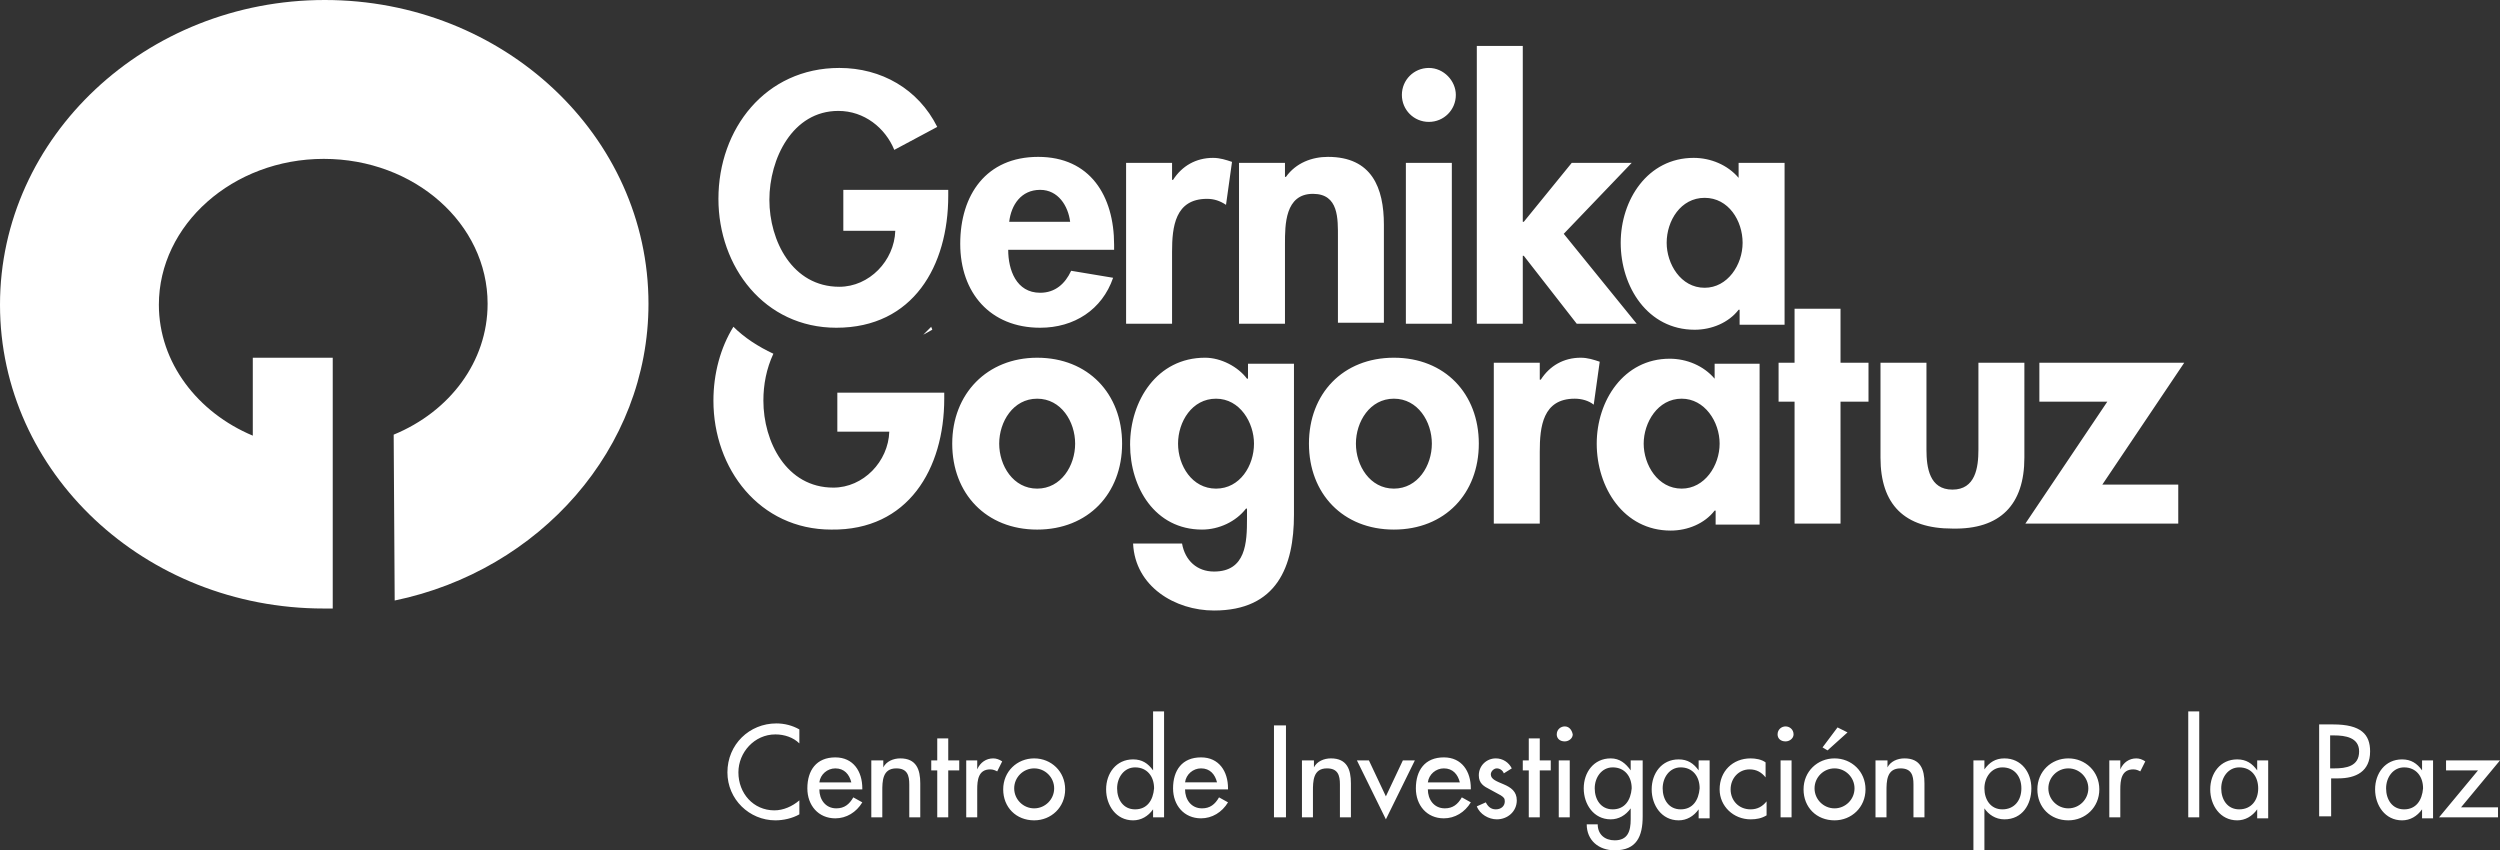 <?xml version="1.0" encoding="UTF-8" standalone="no"?>
<!-- Generator: Adobe Illustrator 21.1.0, SVG Export Plug-In . SVG Version: 6.00 Build 0)  -->

<svg
   xmlns:dc="http://purl.org/dc/elements/1.1/"
   xmlns:cc="http://creativecommons.org/ns#"
   xmlns:rdf="http://www.w3.org/1999/02/22-rdf-syntax-ns#"
   xmlns:svg="http://www.w3.org/2000/svg"
   xmlns="http://www.w3.org/2000/svg"
   xmlns:sodipodi="http://sodipodi.sourceforge.net/DTD/sodipodi-0.dtd"
   xmlns:inkscape="http://www.inkscape.org/namespaces/inkscape"
   version="1.1"
   id="Capa_1"
   x="0px"
   y="0px"
   viewBox="0 0 250.2 85.1"
   xml:space="preserve"
   sodipodi:docname="gernikagogoratuzogo_es_blanco.svg"
   width="250.2"
   height="85.1"
   inkscape:version="0.92.2 5c3e80d, 2017-08-06"><rect x="0" y="0" width="250.2" height="85.1" fill="#333333" stroke="none"/><defs
     id="defs315" /><sodipodi:namedview
     pagecolor="#ffffff"
     bordercolor="#666666"
     borderopacity="1"
     objecttolerance="10"
     gridtolerance="10"
     guidetolerance="10"
     inkscape:pageopacity="0"
     inkscape:pageshadow="2"
     inkscape:window-width="2316"
     inkscape:window-height="1244"
     id="namedview313"
     showgrid="false"
     inkscape:zoom="0.75946818"
     inkscape:cx="-305.71571"
     inkscape:cy="-5.3051586"
     inkscape:window-x="0"
     inkscape:window-y="0"
     inkscape:window-maximized="0"
     inkscape:current-layer="Capa_1"
     fit-margin-top="0"
     fit-margin-left="0"
     fit-margin-right="0"
     fit-margin-bottom="0" /><style
     type="text/css"
     id="style2">
	.st0{fill:#7AAA6C;}
	.st1{fill:#7DAB6A;}
	.st2{fill:none;stroke:#000000;stroke-miterlimit:10;}
	.st3{fill:#010202;}
	.st4{fill:#1D1D1B;}
	.st5{fill:#7DAA69;}
</style><path
     inkscape:connector-curvature="0"
     id="path252"
     d="M 92.4,33.5 93.3,33 c 0,-0.1 -0.1,-0.2 -0.1,-0.3 -0.3,0.3 -0.6,0.6 -0.8,0.8 m 2.1,6.4 V 39.3 H 83.8 v 3.9 H 89 c -0.1,3 -2.6,5.6 -5.6,5.6 -4.7,0 -7,-4.6 -7,-8.7 0,-1.6 0.3,-3.2 1,-4.7 -1.5,-0.7 -2.9,-1.6 -4,-2.7 -1.3,2.1 -2,4.7 -2,7.4 0,6.8 4.6,12.9 11.8,12.9 7.7,0.1 11.3,-6.1 11.3,-13.1 m 13.1,4.5 c 0,2.2 -1.4,4.5 -3.8,4.5 -2.4,0 -3.8,-2.3 -3.8,-4.5 0,-2.2 1.4,-4.5 3.8,-4.5 2.4,0 3.8,2.3 3.8,4.5 m 4.7,0 c 0,-5 -3.4,-8.6 -8.5,-8.6 -5,0 -8.5,3.6 -8.5,8.6 0,5 3.4,8.6 8.5,8.6 5.1,0 8.5,-3.6 8.5,-8.6 m 13.2,0 c 0,2.2 -1.4,4.5 -3.8,4.5 -2.4,0 -3.8,-2.3 -3.8,-4.5 0,-2.2 1.4,-4.5 3.8,-4.5 2.4,0 3.8,2.4 3.8,4.5 m 4,7.1 V 36.4 h -4.6 v 1.5 h -0.1 c -0.9,-1.2 -2.6,-2.1 -4.2,-2.1 -4.8,0 -7.5,4.3 -7.5,8.7 0,4.3 2.5,8.5 7.2,8.5 1.7,0 3.4,-0.8 4.4,-2.1 h 0.1 v 1 c 0,2.4 -0.1,5.3 -3.3,5.3 -1.7,0 -2.9,-1.1 -3.2,-2.8 h -4.9 c 0.2,4.3 4.2,6.7 8.1,6.7 6.3,0 8,-4.4 8,-9.6 m 13.8,-7.1 c 0,2.2 -1.4,4.5 -3.8,4.5 -2.4,0 -3.8,-2.3 -3.8,-4.5 0,-2.2 1.4,-4.5 3.8,-4.5 2.4,0 3.8,2.3 3.8,4.5 m 4.7,0 c 0,-5 -3.4,-8.6 -8.5,-8.6 -5.1,0 -8.5,3.6 -8.5,8.6 0,5 3.4,8.6 8.5,8.6 5.1,0 8.5,-3.6 8.5,-8.6 m 11.5,-3.9 0.6,-4.3 c -0.6,-0.2 -1.2,-0.4 -1.9,-0.4 -1.7,0 -3.1,0.8 -4,2.2 h -0.1 v -1.7 h -4.6 v 16.1 h 4.6 v -7.2 c 0,-2.5 0.3,-5.3 3.5,-5.3 0.7,0 1.4,0.2 1.9,0.6 m 12.6,3.9 c 0,2.2 -1.5,4.5 -3.8,4.5 -2.4,0 -3.8,-2.4 -3.8,-4.5 0,-2.1 1.4,-4.5 3.8,-4.5 2.3,0 3.8,2.3 3.8,4.5 m -0.5,8.1 h 4.5 V 36.4 h -4.5 v 1.5 c -1.1,-1.3 -2.8,-2 -4.5,-2 -4.6,0 -7.3,4.2 -7.3,8.5 0,4.4 2.7,8.7 7.4,8.7 1.7,0 3.4,-0.7 4.4,-2 h 0.1 v 1.4 z m 12.6,-12.3 h 2.8 v -3.9 h -2.8 v -5.4 h -4.6 v 5.4 H 178 v 3.9 h 1.6 v 12.2 h 4.6 z m 18.4,5.6 V 36.3 H 198 V 45 c 0,1.8 -0.3,4 -2.6,4 -2.3,0 -2.6,-2.2 -2.6,-4 v -8.7 h -4.6 v 9.5 c 0,4.7 2.4,7.1 7.2,7.1 4.8,0.1 7.2,-2.4 7.2,-7.1 m 1.4,-5.6 h 6.9 l -8.2,12.2 H 218 v -3.9 h -7.6 l 8.2,-12.2 h -14.5 v 3.9 z"
     style="fill:#ffffff;fill-opacity:1" /><path
     inkscape:connector-curvature="0"
     id="path254"
     d="M 39.5,60.1 C 54,57.1 64.9,44.9 64.9,30.4 64.9,13.6 50.4,0 32.5,0 14.6,0 0,13.7 0,30.5 c 0,16.8 14.5,30.4 32.4,30.4 0.3,0 0.6,0 0.9,0 V 45 35.8 h -8 v 7.8 c -5.5,-2.3 -9.4,-7.3 -9.4,-13.1 0,-8 7.4,-14.6 16.5,-14.6 9.1,0 16.4,6.5 16.4,14.5 0,5.8 -3.8,10.8 -9.4,13.1 z"
     style="fill:#ffffff;fill-opacity:1" /><path
     inkscape:connector-curvature="0"
     id="path256"
     d="m 170.6,28.8 c -2.4,0 -3.8,-2.4 -3.8,-4.5 0,-2.2 1.4,-4.5 3.8,-4.5 2.4,0 3.8,2.3 3.8,4.5 0,2.2 -1.5,4.5 -3.8,4.5 m 7.9,-12.5 H 174 v 1.5 c -1.1,-1.3 -2.8,-2 -4.5,-2 -4.6,0 -7.3,4.2 -7.3,8.5 0,4.4 2.7,8.7 7.4,8.7 1.7,0 3.4,-0.7 4.4,-2 h 0.1 v 1.5 h 4.5 V 16.3 Z M 152.4,4.6 h -4.6 v 27.8 h 4.6 v -6.8 h 0.1 l 5.3,6.8 h 6 l -7.3,-9 6.8,-7.1 h -6 l -4.8,5.9 h -0.1 z M 143,6.8 c -1.5,0 -2.7,1.2 -2.7,2.7 0,1.5 1.2,2.7 2.7,2.7 1.5,0 2.7,-1.2 2.7,-2.7 0,-1.4 -1.2,-2.7 -2.7,-2.7 m 2.3,9.5 h -4.6 v 16.1 h 4.6 z m -16.7,0 H 124 v 16.1 h 4.6 v -8 c 0,-1.9 0,-5 2.8,-5 2.6,0 2.5,2.5 2.5,4.4 v 8.5 h 4.6 v -9.8 c 0,-3.7 -1.2,-6.8 -5.6,-6.8 -1.6,0 -3.2,0.6 -4.2,2 h -0.1 z m -11.3,0 h -4.6 v 16.1 h 4.6 v -7.2 c 0,-2.5 0.3,-5.3 3.5,-5.3 0.7,0 1.3,0.2 1.9,0.6 l 0.6,-4.3 c -0.6,-0.2 -1.2,-0.4 -1.9,-0.4 -1.7,0 -3.1,0.8 -4,2.2 h -0.1 z M 101,22.2 c 0.2,-1.7 1.2,-3.2 3.1,-3.2 1.8,0 2.8,1.6 3,3.2 z m 10.5,2.9 v -0.6 c 0,-4.9 -2.4,-8.8 -7.6,-8.8 -5.2,0 -7.8,3.8 -7.8,8.7 0,4.9 3,8.4 8,8.4 3.4,0 6.2,-1.8 7.3,-5 l -4.2,-0.7 c -0.6,1.3 -1.6,2.2 -3.1,2.2 -2.4,0 -3.2,-2.3 -3.2,-4.3 h 10.6 z M 84.4,19.2 v 3.9 h 5.2 c -0.1,3 -2.6,5.6 -5.6,5.6 -4.7,0 -7,-4.6 -7,-8.7 0,-4.1 2.3,-8.9 6.9,-8.9 2.6,0 4.7,1.7 5.6,3.9 l 4.3,-2.3 C 91.9,8.9 88.2,6.8 84,6.8 c -7.4,0 -12.1,6.1 -12.1,13.1 0,6.8 4.6,12.9 11.8,12.9 7.7,0 11.2,-6.2 11.2,-13.2 V 19 H 84.4 Z"
     style="fill:#ffffff;fill-opacity:1" /><path
     inkscape:connector-curvature="0"
     id="path258"
     d="m 246.3,80.8 3.9,-4.7 h -5.4 v 1 h 3.2 l -3.9,4.7 h 5.9 v -1 z m -2.8,-4.7 h -1.1 v 1 0 c -0.5,-0.7 -1.1,-1.1 -2,-1.1 -1.7,0 -2.7,1.4 -2.7,3 0,1.6 1,3.1 2.7,3.1 0.8,0 1.5,-0.4 2,-1.1 v 0 0.9 h 1.1 z m -2.9,4.9 c -1.2,0 -1.8,-1 -1.8,-2.1 0,-1.1 0.7,-2.1 1.8,-2.1 1.2,0 1.9,0.9 1.9,2.1 -0.1,1.2 -0.7,2.1 -1.9,2.1 m -7.3,-7.4 h 0.3 c 1.1,0 2.5,0.2 2.5,1.6 0,1.5 -1.3,1.7 -2.5,1.7 h -0.4 v -3.3 z m 0,4.3 h 0.7 c 1.8,0 3.2,-0.7 3.2,-2.7 0,-1.7 -0.9,-2.7 -3.7,-2.7 h -1.4 v 9.2 h 1.2 z M 227,76.1 h -1.1 v 1 0 c -0.5,-0.7 -1.1,-1.1 -2,-1.1 -1.7,0 -2.7,1.4 -2.7,3 0,1.6 1,3.1 2.7,3.1 0.8,0 1.5,-0.4 2,-1.1 v 0 0.9 h 1.1 z m -2.9,4.9 c -1.2,0 -1.8,-1 -1.8,-2.1 0,-1.1 0.7,-2.1 1.8,-2.1 1.2,0 1.9,0.9 1.9,2.1 0,1.2 -0.7,2.1 -1.9,2.1 m -4,-9.8 H 219 v 10.6 h 1.1 z m -7.9,4.9 h -1.1 v 5.7 h 1.1 V 79 c 0,-0.9 0.1,-2 1.3,-2 0.3,0 0.5,0.1 0.7,0.2 l 0.5,-1 c -0.3,-0.2 -0.6,-0.3 -0.9,-0.3 -0.7,0 -1.3,0.4 -1.6,1.1 v 0 z m -5.2,0.8 c 1.1,0 2,0.9 2,2 0,1.1 -0.9,2 -2,2 -1.1,0 -2,-0.9 -2,-2 0,-1.1 0.9,-2 2,-2 m 0,-1 c -1.7,0 -3.1,1.3 -3.1,3.1 0,1.8 1.3,3.1 3.1,3.1 1.7,0 3.1,-1.3 3.1,-3.1 0,-1.8 -1.4,-3.1 -3.1,-3.1 m -8.4,0.2 h -1.1 v 9 h 1.1 v -4.2 0 c 0.4,0.6 1.1,1.1 2,1.1 1.8,0 2.7,-1.5 2.7,-3.1 0,-1.6 -1,-3 -2.7,-3 -0.9,0 -1.5,0.4 -2,1.1 v 0 z m 1.8,4.9 c -1.2,0 -1.8,-1 -1.8,-2.1 0,-1.1 0.7,-2.1 1.8,-2.1 1.2,0 1.9,0.9 1.9,2.1 0,1.2 -0.7,2.1 -1.9,2.1 m -11.6,-4.9 h -1.1 v 5.7 h 1.1 v -2.6 c 0,-1 0,-2.3 1.4,-2.3 1.1,0 1.3,0.7 1.3,1.6 v 3.3 h 1.1 v -3.4 c 0,-1.4 -0.4,-2.5 -2,-2.5 -0.7,0 -1.4,0.3 -1.7,0.9 v 0 -0.7 z m -5.2,0.8 c 1.1,0 2,0.9 2,2 0,1.1 -0.9,2 -2,2 -1.1,0 -2,-0.9 -2,-2 0,-1.1 0.9,-2 2,-2 m 0,-1 c -1.7,0 -3.1,1.3 -3.1,3.1 0,1.8 1.3,3.1 3.1,3.1 1.7,0 3.1,-1.3 3.1,-3.1 0,-1.8 -1.4,-3.1 -3.1,-3.1 m 0.3,-3.1 -1.5,2 0.5,0.3 2,-1.8 z m -5.2,-0.1 c -0.4,0 -0.8,0.3 -0.8,0.8 0,0.4 0.3,0.7 0.8,0.7 0.4,0 0.8,-0.3 0.8,-0.7 0,-0.5 -0.4,-0.8 -0.8,-0.8 m 0.6,3.4 h -1.1 v 5.7 h 1.1 z m -2.6,0.2 c -0.4,-0.3 -1,-0.4 -1.5,-0.4 -1.8,0 -3.1,1.3 -3.1,3.1 0,1.7 1.4,3 3.1,3 0.6,0 1.1,-0.1 1.6,-0.4 v -1.4 c -0.4,0.5 -0.9,0.8 -1.6,0.8 -1.2,0 -2,-0.9 -2,-2 0,-1.1 0.8,-2 1.9,-2 0.7,0 1.2,0.3 1.6,0.8 z m -5.6,-0.2 H 170 v 1 0 c -0.5,-0.7 -1.1,-1.1 -2,-1.1 -1.7,0 -2.7,1.4 -2.7,3 0,1.6 1,3.1 2.7,3.1 0.8,0 1.5,-0.4 2,-1.1 v 0 0.9 h 1.1 z m -2.9,4.9 c -1.2,0 -1.8,-1 -1.8,-2.1 0,-1.1 0.7,-2.1 1.8,-2.1 1.2,0 1.9,0.9 1.9,2.1 -0.1,1.2 -0.7,2.1 -1.9,2.1 m -3.9,-4.9 h -1.1 v 1 0 c -0.5,-0.7 -1.1,-1.2 -2,-1.2 -1.7,0 -2.7,1.4 -2.7,3 0,1.6 1,3.1 2.7,3.1 0.8,0 1.5,-0.4 2,-1.1 v 0 1.1 c 0,1.2 -0.3,2.1 -1.6,2.1 -1,0 -1.7,-0.6 -1.7,-1.6 h -1.1 c 0,1.6 1.2,2.6 2.8,2.6 2.2,0 2.8,-1.4 2.8,-3.4 v -5.6 z m -2.9,4.9 c -1.2,0 -1.8,-1 -1.8,-2.1 0,-1.1 0.7,-2.1 1.8,-2.1 1.2,0 1.9,0.9 1.9,2.1 -0.1,1.2 -0.7,2.1 -1.9,2.1 m -4.8,-8.3 c -0.4,0 -0.8,0.3 -0.8,0.8 0,0.4 0.3,0.7 0.8,0.7 0.4,0 0.8,-0.3 0.8,-0.7 -0.1,-0.5 -0.4,-0.8 -0.8,-0.8 m 0.5,3.4 H 156 v 5.7 h 1.1 z m -3,1 h 1.1 v -1 h -1.1 V 73.9 H 153 v 2.2 h -0.6 v 1 h 0.6 v 4.7 h 1.1 z m -2.8,-0.2 c -0.3,-0.6 -0.9,-1 -1.6,-1 -0.9,0 -1.7,0.7 -1.7,1.7 0,0.8 0.5,1.1 1.1,1.4 l 1.1,0.6 c 0.3,0.2 0.4,0.3 0.4,0.6 0,0.5 -0.4,0.8 -0.9,0.8 -0.5,0 -0.8,-0.3 -1,-0.7 l -0.9,0.4 c 0.3,0.8 1.2,1.3 2,1.3 1.1,0 2,-0.8 2,-1.9 0,-0.9 -0.6,-1.3 -1.3,-1.6 -0.7,-0.3 -1.3,-0.5 -1.3,-1 0,-0.3 0.3,-0.6 0.6,-0.6 0.3,0 0.6,0.2 0.7,0.5 z m -8.4,1.4 c 0.1,-0.8 0.8,-1.4 1.6,-1.4 0.9,0 1.4,0.6 1.6,1.4 z m 4.3,0.8 v -0.2 c 0,-1.7 -0.9,-3.1 -2.7,-3.1 -1.9,0 -2.8,1.3 -2.8,3.1 0,1.7 1.1,3 2.8,3 1.1,0 2.1,-0.6 2.7,-1.6 l -0.9,-0.5 c -0.4,0.7 -0.9,1.1 -1.7,1.1 -1.1,0 -1.7,-0.9 -1.7,-1.9 h 4.3 z m -10.2,-3 h -1.2 l 2.9,5.9 2.9,-5.9 h -1.2 l -1.7,3.6 z m -5.6,0 h -1.1 v 5.7 h 1.1 v -2.6 c 0,-1 0,-2.3 1.4,-2.3 1.1,0 1.3,0.7 1.3,1.6 v 3.3 h 1.1 v -3.4 c 0,-1.4 -0.4,-2.5 -2,-2.5 -0.7,0 -1.4,0.3 -1.7,0.9 v 0 -0.7 z m -2.7,-3.5 h -1.2 v 9.2 h 1.2 z m -10.1,5.7 c 0.1,-0.8 0.8,-1.4 1.6,-1.4 0.9,0 1.4,0.6 1.6,1.4 z m 4.3,0.8 v -0.2 c 0,-1.7 -0.9,-3.1 -2.7,-3.1 -1.9,0 -2.8,1.3 -2.8,3.1 0,1.7 1.1,3 2.8,3 1.1,0 2.1,-0.6 2.7,-1.6 L 122,79.8 c -0.4,0.7 -0.9,1.1 -1.7,1.1 -1.1,0 -1.7,-0.9 -1.7,-1.9 h 4.3 z m -7.5,2.7 h 1.1 V 71.2 h -1.1 v 5.9 0 c -0.5,-0.7 -1.1,-1.1 -2,-1.1 -1.7,0 -2.7,1.4 -2.7,3 0,1.6 1,3.1 2.7,3.1 0.8,0 1.5,-0.4 2,-1.1 v 0 z M 113.6,81 c -1.2,0 -1.8,-1 -1.8,-2.1 0,-1.1 0.7,-2.1 1.8,-2.1 1.2,0 1.9,0.9 1.9,2.1 -0.1,1.2 -0.7,2.1 -1.9,2.1 m -10.1,-4.1 c 1.1,0 2,0.9 2,2 0,1.1 -0.9,2 -2,2 -1.1,0 -2,-0.9 -2,-2 0,-1.1 0.9,-2 2,-2 m 0,-1 c -1.7,0 -3.1,1.3 -3.1,3.1 0,1.8 1.3,3.1 3.1,3.1 1.7,0 3.1,-1.3 3.1,-3.1 0,-1.8 -1.4,-3.1 -3.1,-3.1 m -5.7,0.2 h -1.1 v 5.7 h 1.1 V 79 c 0,-0.9 0.1,-2 1.3,-2 0.3,0 0.5,0.1 0.7,0.2 l 0.5,-1 C 100,76 99.7,75.9 99.4,75.9 c -0.7,0 -1.3,0.4 -1.6,1.1 v 0 z m -2.9,1 H 96 v -1 h -1.1 v -2.2 h -1.1 v 2.2 h -0.6 v 1 h 0.6 v 4.7 h 1.1 z m -6.6,-1 h -1.1 v 5.7 h 1.1 v -2.6 c 0,-1 0,-2.3 1.4,-2.3 1.1,0 1.3,0.7 1.3,1.6 v 3.3 h 1.1 v -3.4 c 0,-1.4 -0.4,-2.5 -2,-2.5 -0.7,0 -1.4,0.3 -1.7,0.9 v 0 -0.7 z M 82,78.3 c 0.1,-0.8 0.8,-1.4 1.6,-1.4 0.9,0 1.4,0.6 1.6,1.4 z m 4.3,0.8 v -0.2 c 0,-1.7 -0.9,-3.1 -2.7,-3.1 -1.9,0 -2.8,1.3 -2.8,3.1 0,1.7 1.1,3 2.8,3 1.1,0 2.1,-0.6 2.7,-1.6 L 85.4,79.8 C 85,80.5 84.5,80.9 83.7,80.9 82.6,80.9 82,80 82,79 h 4.3 z M 80,73 c -0.7,-0.4 -1.5,-0.6 -2.3,-0.6 -2.7,0 -4.9,2.1 -4.9,4.9 0,2.7 2.2,4.8 4.8,4.8 0.8,0 1.7,-0.2 2.4,-0.6 v -1.4 c -0.7,0.6 -1.6,1 -2.5,1 -2.1,0 -3.6,-1.7 -3.6,-3.8 0,-2 1.6,-3.8 3.7,-3.8 0.9,0 1.8,0.3 2.4,0.9 z"
     style="fill:#ffffff;fill-opacity:1" /></svg>